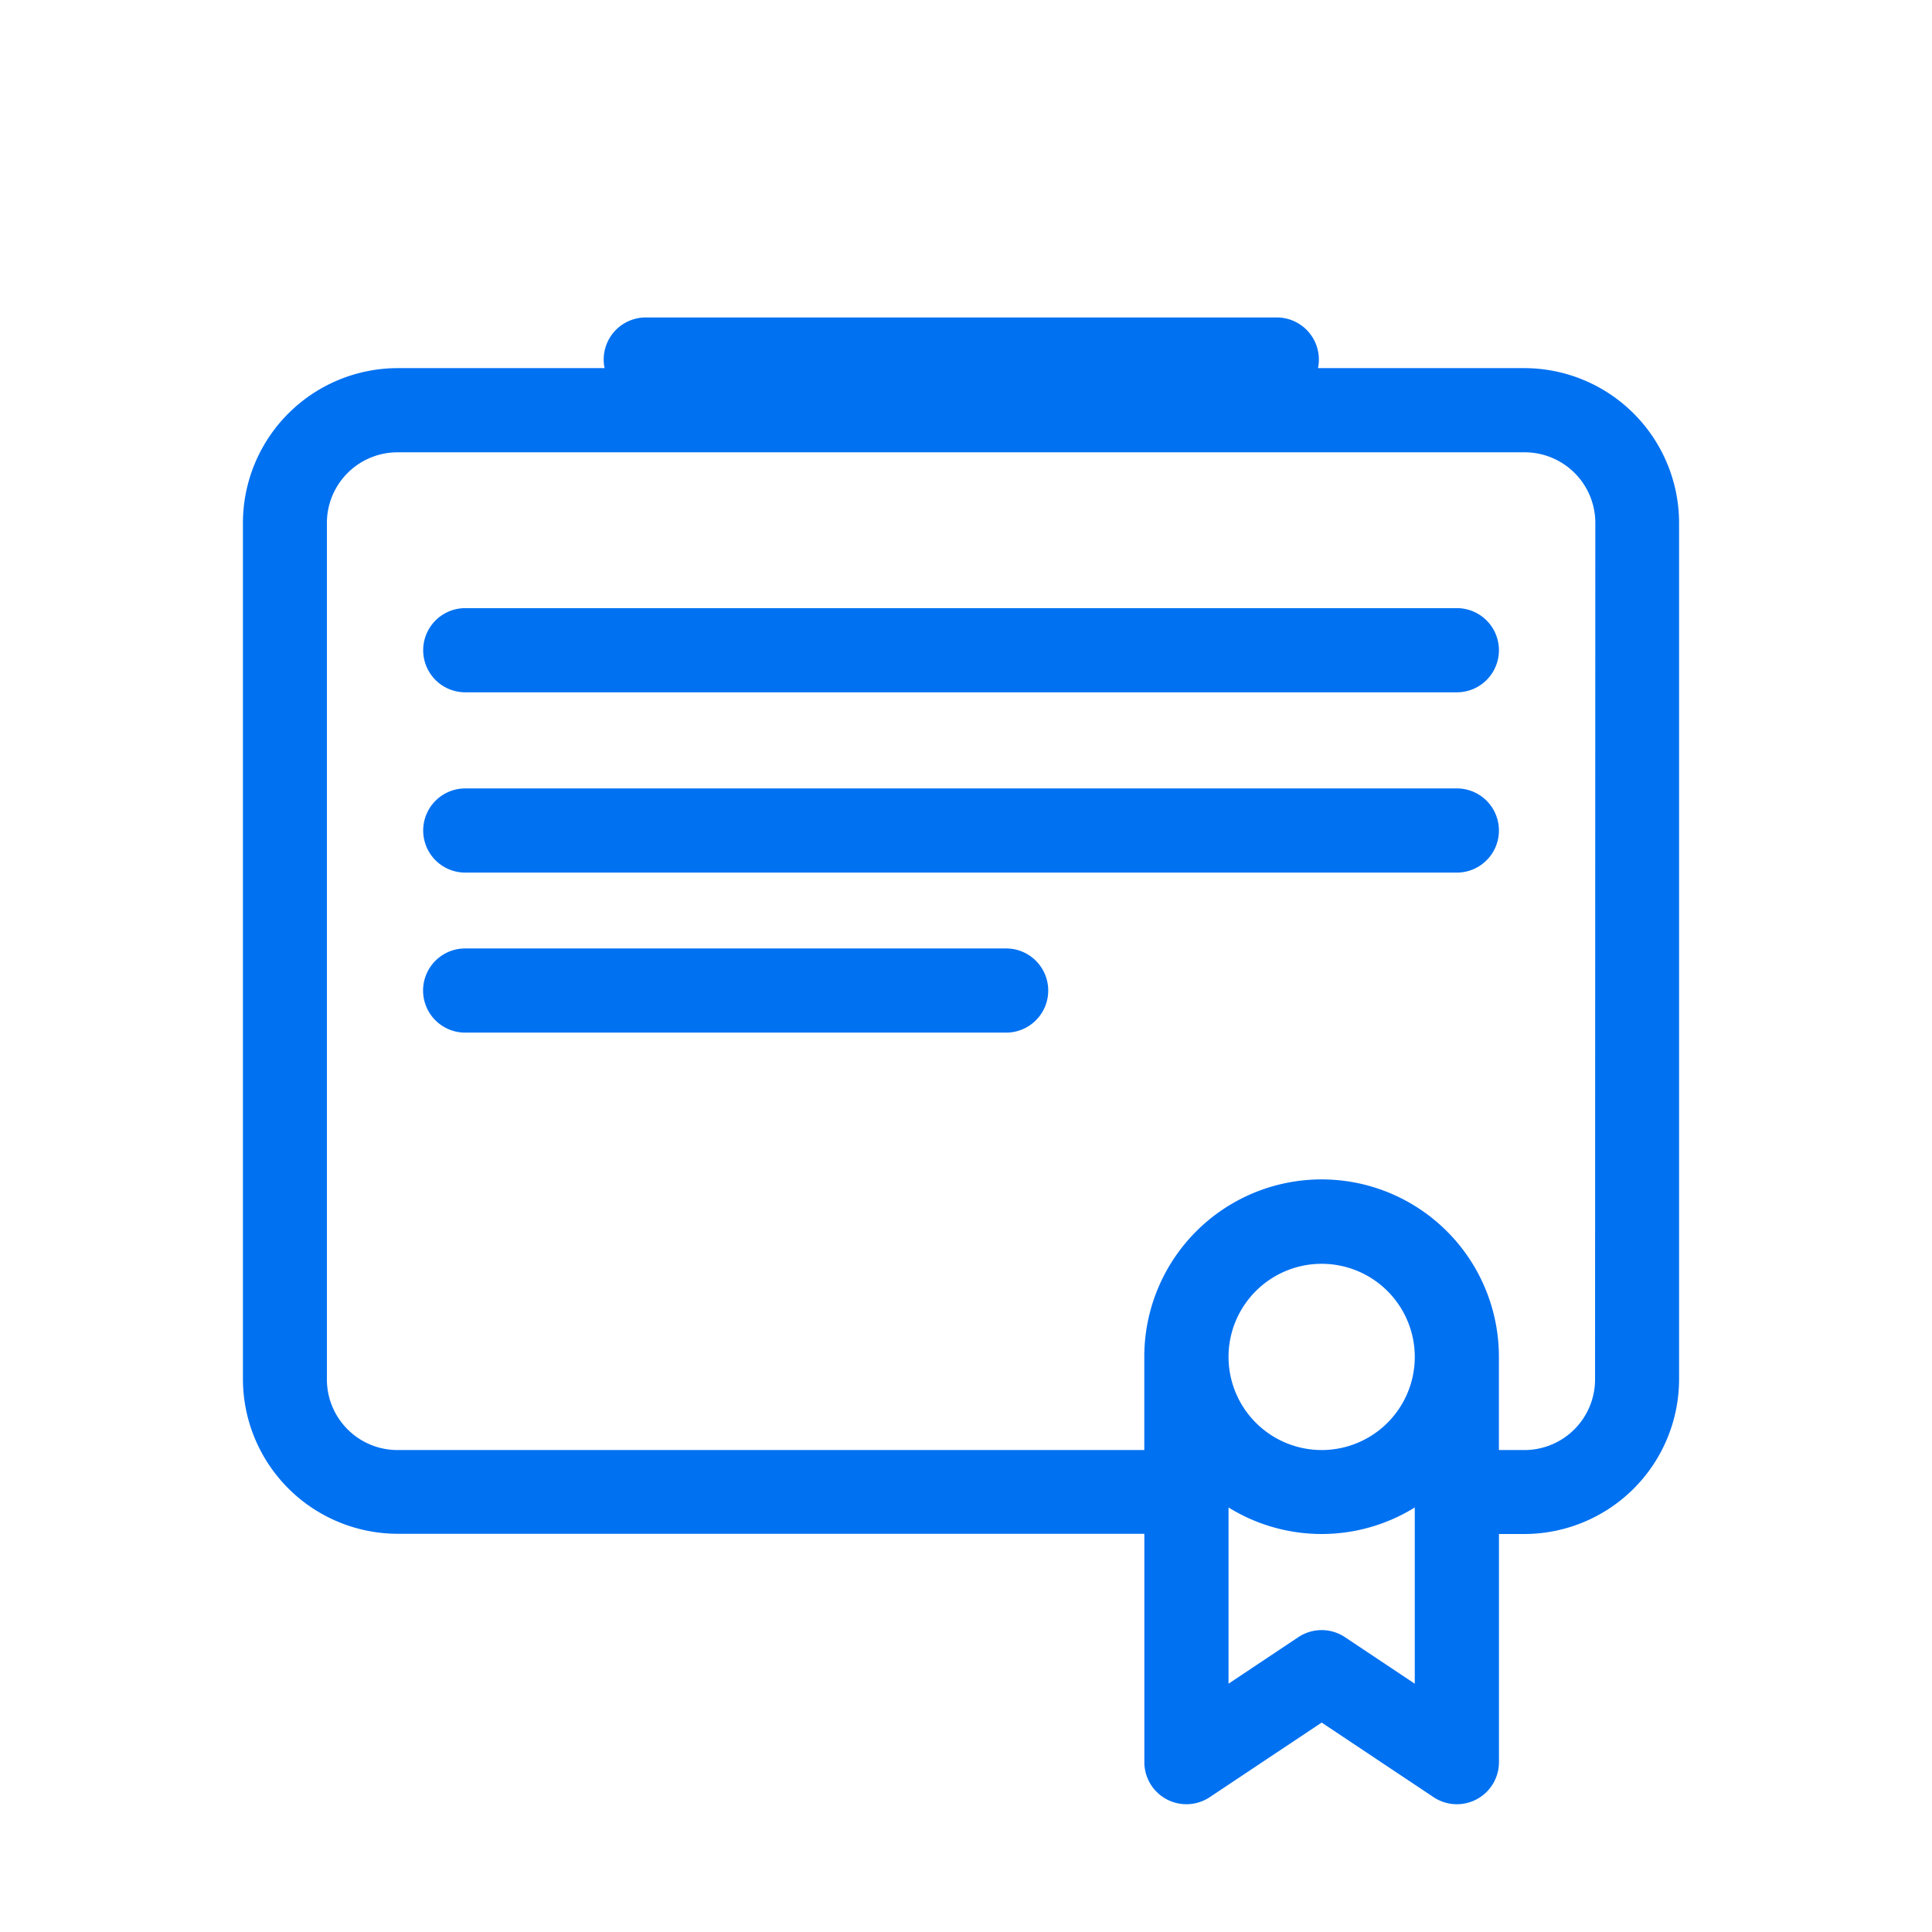 <svg xmlns="http://www.w3.org/2000/svg" width="35" height="35" viewBox="0 0 35 35"><defs><style>.a{fill:#0071f1;}.b{fill:none;}</style></defs><g transform="translate(4.401 5.751)"><path class="a" d="M23.216,0H2.8A2.807,2.807,0,0,0,0,2.8V18.317a2.807,2.807,0,0,0,2.8,2.8H16.33v4.137a.762.762,0,0,0,1.185.634l2.027-1.351,2.027,1.351a.762.762,0,0,0,1.185-.634V21.121h.463a2.807,2.807,0,0,0,2.8-2.8V2.8a2.807,2.807,0,0,0-2.8-2.8ZM17.855,17.909A1.687,1.687,0,1,1,19.542,19.6,1.689,1.689,0,0,1,17.855,17.909Zm2.11,5.081a.762.762,0,0,0-.846,0l-1.264.843V20.64a3.2,3.2,0,0,0,3.374,0v3.193Zm4.53-4.673A1.28,1.28,0,0,1,23.216,19.6h-.463V17.909a3.212,3.212,0,1,0-6.424,0V19.6H2.8a1.28,1.28,0,0,1-1.279-1.279V2.8A1.28,1.28,0,0,1,2.8,1.525H23.216A1.28,1.28,0,0,1,24.5,2.8Z" transform="translate(0 0.918)"/><path class="a" d="M129.3,81.858h11.431a.762.762,0,1,0,0-1.525H129.3a.762.762,0,0,0,0,1.525Z" transform="translate(-122.002 -80.333)"/><path class="a" d="M82.992,144.6H65.029a.762.762,0,0,0,0,1.525H82.992a.762.762,0,1,0,0-1.525Z" transform="translate(-61.001 -139.334)"/><path class="a" d="M82.992,208.867H65.029a.762.762,0,0,0,0,1.525H82.992a.762.762,0,1,0,0-1.525Z" transform="translate(-61.001 -200.335)"/><path class="a" d="M74.827,305.267h-9.8a.762.762,0,0,0,0,1.525h9.8a.762.762,0,0,0,0-1.525Z" transform="translate(-61.001 -293.836)"/><rect class="b" width="35" height="35" transform="translate(-4.401 -5.751)"/></g></svg>